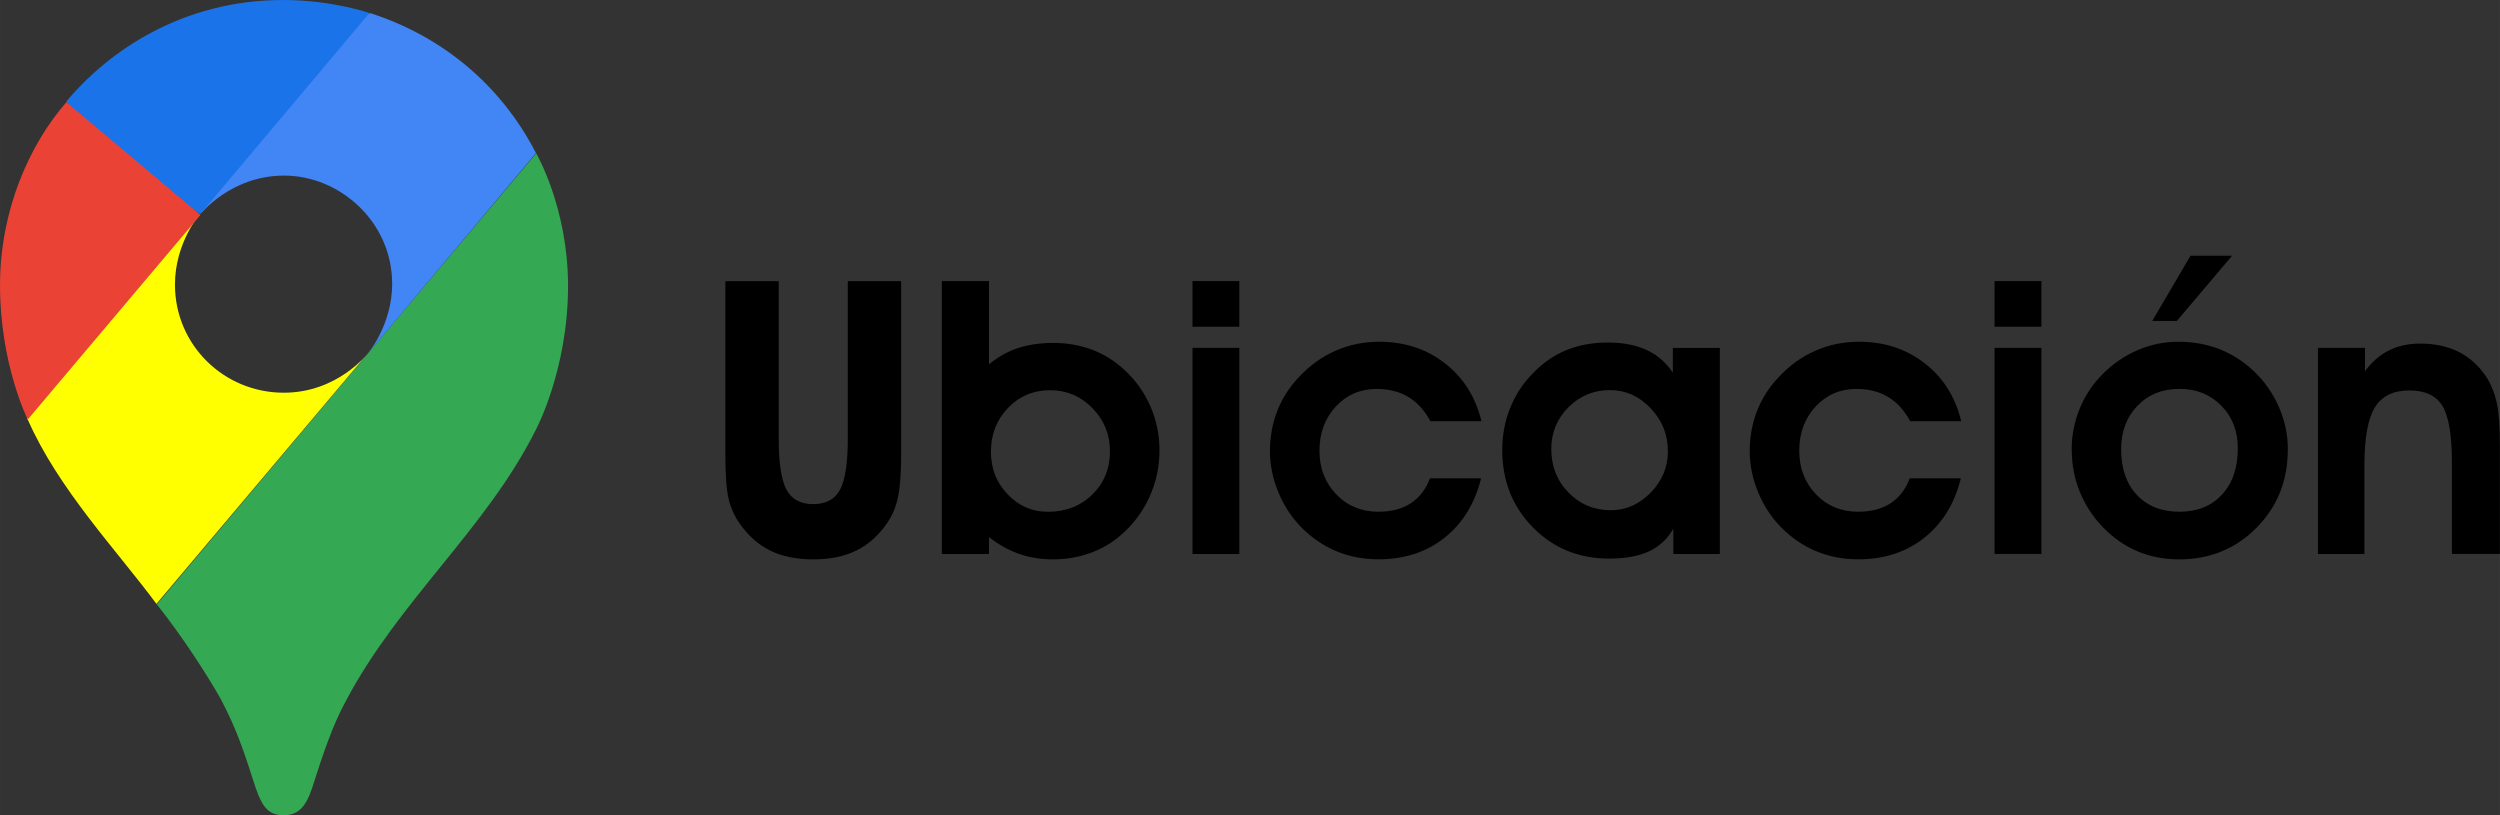 <?xml version="1.0" encoding="UTF-8"?>
<!DOCTYPE svg PUBLIC "-//W3C//DTD SVG 1.1//EN" "http://www.w3.org/Graphics/SVG/1.1/DTD/svg11.dtd">
<!-- Creator: CorelDRAW -->
<svg xmlns="http://www.w3.org/2000/svg" xml:space="preserve" width="19.262mm" height="6.281mm" version="1.1" style="shape-rendering:geometricPrecision; text-rendering:geometricPrecision; image-rendering:optimizeQuality; fill-rule:evenodd; clip-rule:evenodd"
viewBox="0 0 449.88 146.7"
 xmlns:xlink="http://www.w3.org/1999/xlink"
 xmlns:xodm="http://www.corel.com/coreldraw/odm/2003">
 <rect x="0" y="0" width="449.88" height="146.7" fill="#333333" stroke="none"/>
 <defs>
  <style type="text/css">
   <![CDATA[
    .fil5 {fill:black;fill-rule:nonzero}
    .fil3 {fill:#1A73E8;fill-rule:nonzero}
    .fil0 {fill:#34A853;fill-rule:nonzero}
    .fil2 {fill:#4285F4;fill-rule:nonzero}
    .fil4 {fill:#EA4335;fill-rule:nonzero}
    .fil1 {fill:yellow;fill-rule:nonzero}
   ]]>
  </style>
 </defs>
 <g id="Capa_x0020_1">
  <g id="_2800572107168">
   <path class="fil0" d="M28.15 108.67c4.53,5.66 9.13,12.78 11.55,17.08 2.94,5.59 4.16,9.36 6.34,16.12 1.28,3.7 2.5,4.83 5.05,4.83 2.79,0 4.07,-1.89 5.05,-4.83 2.04,-6.34 3.62,-11.16 6.11,-15.76 9.62,-18.15 25.32,-31.05 34.15,-48.72 0,0 5.82,-10.8 5.82,-25.92 0,-14.09 -5.73,-23.88 -5.73,-23.88l-68.31 81.21 -0.04 -0.12z"/>
   <path class="fil1" d="M4.98 75.47c5.5,12.54 16,23.52 23.17,33.2l37.97 -45.02c0,0 -5.36,7.02 -15.05,7.02 -10.8,0 -19.59,-8.6 -19.59,-19.46 0,-7.48 4.45,-12.66 4.45,-12.66 -27.94,4.16 -26.39,10.93 -31.05,36.9l0.08 0.03z"/>
   <path class="fil2" d="M66.6 2.35c12.66,4.07 23.4,12.66 29.85,25.2l-30.33 36.18c0,0 4.45,-5.21 4.45,-12.66 0,-11.09 -9.36,-19.47 -19.46,-19.47 -9.59,0 -15.05,6.94 -15.05,6.94 2.33,-5.3 26.39,-34.39 30.57,-36.19l-0.04 -0.01z"/>
   <path class="fil3" d="M11.91 18.27c7.55,-8.98 20.78,-18.27 39.05,-18.27 8.82,0 15.52,2.34 15.52,2.34l-30.45 36.19c-2.05,-1.11 -22.09,-16.72 -24.12,-20.3l0 0.05z"/>
   <path class="fil4" d="M4.98 75.47c0,0 -4.98,-9.89 -4.98,-24.12 0,-13.5 5.28,-25.32 11.94,-32.96l24.12 20.3 -31.05 36.78 -0.04 0z"/>
   <path class="fil5" d="M130.53 50.59l9.6 0 0 28.33c0,4.42 0.47,7.49 1.41,9.22 0.93,1.71 2.53,2.58 4.81,2.58 2.28,0 3.88,-0.86 4.81,-2.58 0.93,-1.73 1.4,-4.8 1.4,-9.22l0 -28.33 9.6 0 0 31.16c0,3.45 -0.2,6.06 -0.58,7.78 -0.38,1.74 -1.02,3.26 -1.92,4.56 -1.53,2.24 -3.37,3.9 -5.53,4.97 -2.16,1.07 -4.75,1.6 -7.79,1.6 -3.04,0 -5.63,-0.53 -7.79,-1.6 -2.15,-1.07 -3.99,-2.73 -5.53,-4.97 -0.9,-1.3 -1.54,-2.76 -1.92,-4.39 -0.38,-1.62 -0.57,-4.27 -0.57,-7.96l0 -31.16zm47.79 30.71c0,3.02 1,5.57 3.01,7.66 2,2.1 4.42,3.14 7.25,3.14 3.21,0 5.88,-1.04 8,-3.12 2.11,-2.08 3.16,-4.69 3.16,-7.81 0,-2.98 -1.05,-5.56 -3.15,-7.72 -2.11,-2.15 -4.64,-3.23 -7.61,-3.23 -3,0 -5.54,1.06 -7.59,3.19 -2.05,2.13 -3.07,4.76 -3.07,7.91zm-0.33 -15.75c1.6,-1.32 3.33,-2.3 5.19,-2.91 1.88,-0.62 4.01,-0.93 6.41,-0.93 2.48,0 4.8,0.42 6.99,1.24 2.18,0.84 4.11,2.05 5.8,3.65 2,1.84 3.55,4.02 4.64,6.53 1.1,2.51 1.63,5.15 1.63,7.91 0,2.97 -0.6,5.77 -1.81,8.41 -1.2,2.64 -2.91,4.93 -5.15,6.86 -1.63,1.42 -3.5,2.5 -5.56,3.23 -2.07,0.75 -4.28,1.12 -6.62,1.12 -2.2,0 -4.25,-0.33 -6.14,-0.99 -1.89,-0.67 -3.68,-1.67 -5.4,-3.02l0 3.04 -8.49 0 0 -49.11 8.49 0 0 14.97zm45.03 -6.75l-8.43 0 0 -8.22 8.43 0 0 8.22zm-8.43 40.89l0 -37.09 8.43 0 0 37.09 -8.43 0zm42.81 -23.9c-1.04,-1.93 -2.36,-3.38 -3.96,-4.35 -1.61,-0.97 -3.51,-1.45 -5.72,-1.45 -2.91,0 -5.36,1.06 -7.33,3.16 -1.97,2.12 -2.95,4.77 -2.95,7.96 0,3.14 1,5.75 3.02,7.85 2.01,2.09 4.54,3.13 7.57,3.13 2.34,0 4.28,-0.51 5.82,-1.51 1.55,-1 2.72,-2.5 3.48,-4.5l9.19 0c-1.13,4.55 -3.31,8.1 -6.57,10.69 -3.26,2.59 -7.22,3.88 -11.87,3.88 -2.74,0 -5.27,-0.48 -7.61,-1.46 -2.34,-0.98 -4.46,-2.43 -6.34,-4.34 -1.75,-1.8 -3.12,-3.9 -4.11,-6.32 -0.99,-2.41 -1.49,-4.87 -1.49,-7.35 0,-2.61 0.45,-5.04 1.35,-7.32 0.9,-2.27 2.22,-4.3 3.98,-6.12 1.93,-2.05 4.11,-3.6 6.54,-4.65 2.43,-1.06 5.03,-1.59 7.82,-1.59 4.54,0 8.47,1.29 11.8,3.88 3.33,2.58 5.51,6.05 6.57,10.42l-9.19 0zm21.76 5.03c0,3.12 1.04,5.73 3.12,7.84 2.07,2.11 4.61,3.16 7.6,3.16 2.72,0 5.1,-1.06 7.17,-3.17 2.06,-2.12 3.09,-4.59 3.09,-7.42 0,-3.02 -1.03,-5.61 -3.12,-7.77 -2.07,-2.18 -4.5,-3.26 -7.29,-3.26 -2.92,0 -5.41,1.02 -7.48,3.09 -2.06,2.06 -3.1,4.57 -3.1,7.54zm21.96 18.87l0 -4.56c-1.03,1.84 -2.49,3.2 -4.36,4.08 -1.88,0.88 -4.27,1.31 -7.19,1.31 -5.48,0 -10.06,-1.88 -13.73,-5.62 -3.67,-3.74 -5.51,-8.39 -5.51,-13.94 0,-2.61 0.46,-5.09 1.38,-7.42 0.92,-2.34 2.23,-4.4 3.95,-6.17 1.84,-1.96 3.88,-3.4 6.12,-4.33 2.26,-0.93 4.78,-1.4 7.59,-1.4 2.69,0 5.02,0.45 6.96,1.35 1.95,0.91 3.51,2.27 4.7,4.09l0 -4.47 8.46 0 0 37.09 -8.36 0zm42.62 -23.9c-1.04,-1.93 -2.36,-3.38 -3.96,-4.35 -1.61,-0.97 -3.51,-1.45 -5.72,-1.45 -2.91,0 -5.36,1.06 -7.33,3.16 -1.97,2.12 -2.95,4.77 -2.95,7.96 0,3.14 1,5.75 3.02,7.85 2.01,2.09 4.54,3.13 7.57,3.13 2.34,0 4.28,-0.51 5.82,-1.51 1.55,-1 2.72,-2.5 3.48,-4.5l9.19 0c-1.13,4.55 -3.31,8.1 -6.57,10.69 -3.26,2.59 -7.22,3.88 -11.87,3.88 -2.74,0 -5.27,-0.48 -7.61,-1.46 -2.34,-0.98 -4.46,-2.43 -6.34,-4.34 -1.75,-1.8 -3.12,-3.9 -4.11,-6.32 -0.99,-2.41 -1.49,-4.87 -1.49,-7.35 0,-2.61 0.45,-5.04 1.35,-7.32 0.9,-2.27 2.22,-4.3 3.98,-6.12 1.93,-2.05 4.11,-3.6 6.54,-4.65 2.43,-1.06 5.03,-1.59 7.82,-1.59 4.54,0 8.47,1.29 11.8,3.88 3.33,2.58 5.51,6.05 6.57,10.42l-9.19 0zm23.62 -16.99l-8.43 0 0 -8.22 8.43 0 0 8.22zm-8.43 40.89l0 -37.09 8.43 0 0 37.09 -8.43 0zm22.78 -18.79c0,3.44 0.94,6.16 2.83,8.17 1.89,2.01 4.44,3.02 7.69,3.02 3.19,0 5.73,-1.03 7.63,-3.09 1.9,-2.05 2.84,-4.82 2.84,-8.3 0,-3.13 -0.99,-5.69 -2.98,-7.7 -1.99,-2.01 -4.49,-3.02 -7.49,-3.02 -3.11,0 -5.63,1.01 -7.59,3.05 -1.96,2.03 -2.94,4.65 -2.94,7.86zm-8.91 0.07c0,-2.6 0.48,-5.08 1.44,-7.42 0.96,-2.35 2.34,-4.43 4.16,-6.25 1.87,-1.87 3.97,-3.3 6.31,-4.31 2.34,-1 4.77,-1.49 7.29,-1.49 2.67,0 5.15,0.45 7.4,1.33 2.26,0.89 4.34,2.21 6.23,4 1.93,1.86 3.42,4.01 4.48,6.45 1.06,2.44 1.59,4.94 1.59,7.5 0,2.83 -0.46,5.41 -1.38,7.75 -0.92,2.34 -2.3,4.44 -4.15,6.33 -1.85,1.91 -3.95,3.36 -6.31,4.34 -2.36,0.98 -4.93,1.46 -7.69,1.46 -2.79,0 -5.33,-0.5 -7.62,-1.49 -2.3,-0.99 -4.38,-2.47 -6.27,-4.44 -1.81,-1.93 -3.16,-4.06 -4.08,-6.39 -0.92,-2.32 -1.38,-4.78 -1.38,-7.37zm14.5 -23.21l6.89 -11.74 7.48 0 -9.94 11.74 -4.42 0zm38.29 4.83l0 4.2c1.25,-1.68 2.7,-2.94 4.33,-3.74 1.63,-0.82 3.49,-1.22 5.58,-1.22 2.67,0 5.01,0.5 7,1.52 1.99,1.01 3.65,2.53 4.97,4.55 0.85,1.36 1.46,2.89 1.84,4.6 0.37,1.73 0.55,4.24 0.55,7.54l0 19.64 -8.63 0 0 -16.44c0,-4.96 -0.58,-8.37 -1.72,-10.22 -1.15,-1.84 -3.13,-2.76 -5.94,-2.76 -2.88,0 -4.95,1.01 -6.2,3.05 -1.26,2.04 -1.89,5.53 -1.89,10.48l0 15.9 -8.36 0 0 -37.09 8.46 0z"/>
  </g>
 </g>
</svg>
